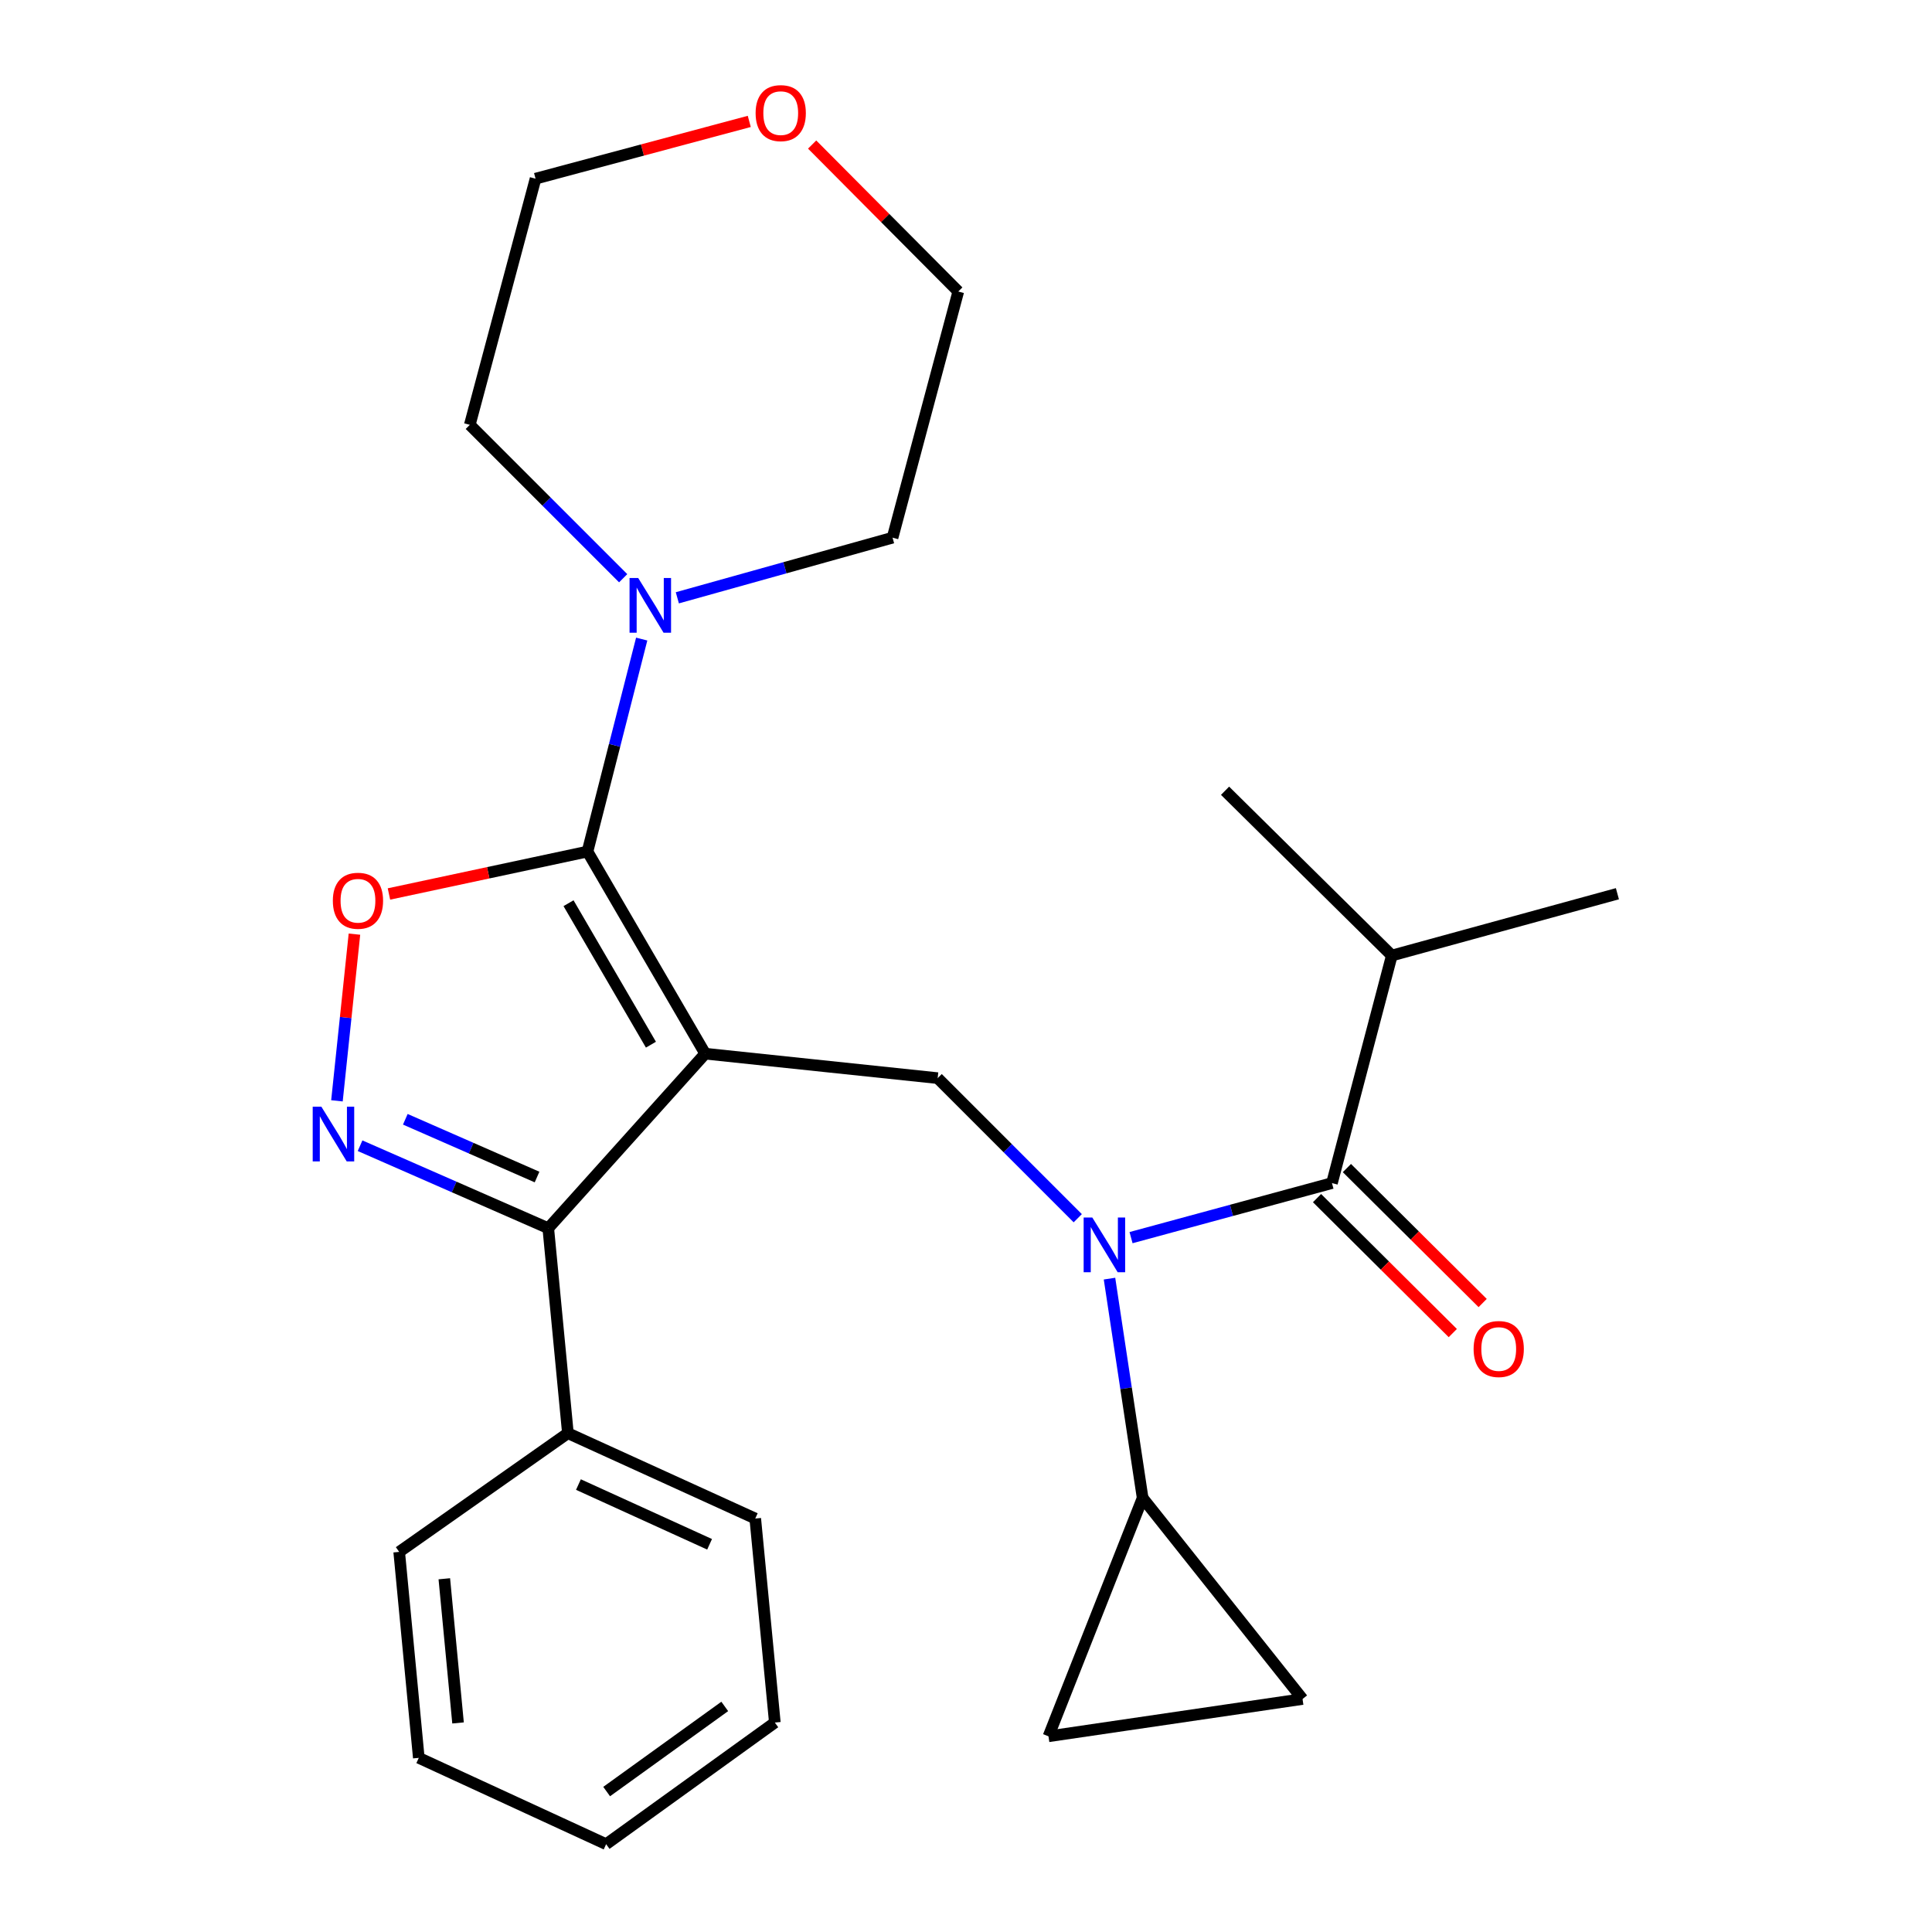 <?xml version='1.0' encoding='iso-8859-1'?>
<svg version='1.1' baseProfile='full'
              xmlns='http://www.w3.org/2000/svg'
                      xmlns:rdkit='http://www.rdkit.org/xml'
                      xmlns:xlink='http://www.w3.org/1999/xlink'
                  xml:space='preserve'
width='1000px' height='1000px' viewBox='0 0 1000 1000'>
<!-- END OF HEADER -->
<rect style='opacity:1.0;fill:#FFFFFF;stroke:none' width='1000' height='1000' x='0' y='0'> </rect>
<path class='bond-0' d='M 365.011,545.381 L 304.082,440.765' style='fill:none;fill-rule:evenodd;stroke:#000000;stroke-width:6px;stroke-linecap:butt;stroke-linejoin:miter;stroke-opacity:1' />
<path class='bond-0' d='M 336.918,540.727 L 294.267,467.497' style='fill:none;fill-rule:evenodd;stroke:#000000;stroke-width:6px;stroke-linecap:butt;stroke-linejoin:miter;stroke-opacity:1' />
<path class='bond-2' d='M 365.011,545.381 L 283.781,635.727' style='fill:none;fill-rule:evenodd;stroke:#000000;stroke-width:6px;stroke-linecap:butt;stroke-linejoin:miter;stroke-opacity:1' />
<path class='bond-5' d='M 365.011,545.381 L 485.335,558.042' style='fill:none;fill-rule:evenodd;stroke:#000000;stroke-width:6px;stroke-linecap:butt;stroke-linejoin:miter;stroke-opacity:1' />
<path class='bond-3' d='M 304.082,440.765 L 252.701,451.743' style='fill:none;fill-rule:evenodd;stroke:#000000;stroke-width:6px;stroke-linecap:butt;stroke-linejoin:miter;stroke-opacity:1' />
<path class='bond-3' d='M 252.701,451.743 L 201.319,462.722' style='fill:none;fill-rule:evenodd;stroke:#FF0000;stroke-width:6px;stroke-linecap:butt;stroke-linejoin:miter;stroke-opacity:1' />
<path class='bond-7' d='M 304.082,440.765 L 318.112,385.775' style='fill:none;fill-rule:evenodd;stroke:#000000;stroke-width:6px;stroke-linecap:butt;stroke-linejoin:miter;stroke-opacity:1' />
<path class='bond-7' d='M 318.112,385.775 L 332.142,330.785' style='fill:none;fill-rule:evenodd;stroke:#0000FF;stroke-width:6px;stroke-linecap:butt;stroke-linejoin:miter;stroke-opacity:1' />
<path class='bond-1' d='M 186.372,593.022 L 235.076,614.374' style='fill:none;fill-rule:evenodd;stroke:#0000FF;stroke-width:6px;stroke-linecap:butt;stroke-linejoin:miter;stroke-opacity:1' />
<path class='bond-1' d='M 235.076,614.374 L 283.781,635.727' style='fill:none;fill-rule:evenodd;stroke:#000000;stroke-width:6px;stroke-linecap:butt;stroke-linejoin:miter;stroke-opacity:1' />
<path class='bond-1' d='M 209.79,579.339 L 243.883,594.286' style='fill:none;fill-rule:evenodd;stroke:#0000FF;stroke-width:6px;stroke-linecap:butt;stroke-linejoin:miter;stroke-opacity:1' />
<path class='bond-1' d='M 243.883,594.286 L 277.976,609.232' style='fill:none;fill-rule:evenodd;stroke:#000000;stroke-width:6px;stroke-linecap:butt;stroke-linejoin:miter;stroke-opacity:1' />
<path class='bond-26' d='M 174.402,569.786 L 178.931,526.65' style='fill:none;fill-rule:evenodd;stroke:#0000FF;stroke-width:6px;stroke-linecap:butt;stroke-linejoin:miter;stroke-opacity:1' />
<path class='bond-26' d='M 178.931,526.65 L 183.459,483.513' style='fill:none;fill-rule:evenodd;stroke:#FF0000;stroke-width:6px;stroke-linecap:butt;stroke-linejoin:miter;stroke-opacity:1' />
<path class='bond-12' d='M 283.781,635.727 L 293.944,741.817' style='fill:none;fill-rule:evenodd;stroke:#000000;stroke-width:6px;stroke-linecap:butt;stroke-linejoin:miter;stroke-opacity:1' />
<path class='bond-4' d='M 557.844,630.551 L 521.589,594.296' style='fill:none;fill-rule:evenodd;stroke:#0000FF;stroke-width:6px;stroke-linecap:butt;stroke-linejoin:miter;stroke-opacity:1' />
<path class='bond-4' d='M 521.589,594.296 L 485.335,558.042' style='fill:none;fill-rule:evenodd;stroke:#000000;stroke-width:6px;stroke-linecap:butt;stroke-linejoin:miter;stroke-opacity:1' />
<path class='bond-6' d='M 585.426,640.598 L 637.425,626.482' style='fill:none;fill-rule:evenodd;stroke:#0000FF;stroke-width:6px;stroke-linecap:butt;stroke-linejoin:miter;stroke-opacity:1' />
<path class='bond-6' d='M 637.425,626.482 L 689.424,612.366' style='fill:none;fill-rule:evenodd;stroke:#000000;stroke-width:6px;stroke-linecap:butt;stroke-linejoin:miter;stroke-opacity:1' />
<path class='bond-8' d='M 574.275,661.814 L 582.85,718.577' style='fill:none;fill-rule:evenodd;stroke:#0000FF;stroke-width:6px;stroke-linecap:butt;stroke-linejoin:miter;stroke-opacity:1' />
<path class='bond-8' d='M 582.85,718.577 L 591.425,775.34' style='fill:none;fill-rule:evenodd;stroke:#000000;stroke-width:6px;stroke-linecap:butt;stroke-linejoin:miter;stroke-opacity:1' />
<path class='bond-11' d='M 681.692,620.144 L 716.827,655.071' style='fill:none;fill-rule:evenodd;stroke:#000000;stroke-width:6px;stroke-linecap:butt;stroke-linejoin:miter;stroke-opacity:1' />
<path class='bond-11' d='M 716.827,655.071 L 751.962,689.998' style='fill:none;fill-rule:evenodd;stroke:#FF0000;stroke-width:6px;stroke-linecap:butt;stroke-linejoin:miter;stroke-opacity:1' />
<path class='bond-11' d='M 697.156,604.588 L 732.29,639.515' style='fill:none;fill-rule:evenodd;stroke:#000000;stroke-width:6px;stroke-linecap:butt;stroke-linejoin:miter;stroke-opacity:1' />
<path class='bond-11' d='M 732.29,639.515 L 767.425,674.442' style='fill:none;fill-rule:evenodd;stroke:#FF0000;stroke-width:6px;stroke-linecap:butt;stroke-linejoin:miter;stroke-opacity:1' />
<path class='bond-13' d='M 689.424,612.366 L 720.4,494.578' style='fill:none;fill-rule:evenodd;stroke:#000000;stroke-width:6px;stroke-linecap:butt;stroke-linejoin:miter;stroke-opacity:1' />
<path class='bond-15' d='M 322.551,299.294 L 282.858,259.601' style='fill:none;fill-rule:evenodd;stroke:#0000FF;stroke-width:6px;stroke-linecap:butt;stroke-linejoin:miter;stroke-opacity:1' />
<path class='bond-15' d='M 282.858,259.601 L 243.165,219.908' style='fill:none;fill-rule:evenodd;stroke:#000000;stroke-width:6px;stroke-linecap:butt;stroke-linejoin:miter;stroke-opacity:1' />
<path class='bond-16' d='M 350.589,309.427 L 406.288,293.865' style='fill:none;fill-rule:evenodd;stroke:#0000FF;stroke-width:6px;stroke-linecap:butt;stroke-linejoin:miter;stroke-opacity:1' />
<path class='bond-16' d='M 406.288,293.865 L 461.987,278.303' style='fill:none;fill-rule:evenodd;stroke:#000000;stroke-width:6px;stroke-linecap:butt;stroke-linejoin:miter;stroke-opacity:1' />
<path class='bond-9' d='M 591.425,775.34 L 674.191,879.407' style='fill:none;fill-rule:evenodd;stroke:#000000;stroke-width:6px;stroke-linecap:butt;stroke-linejoin:miter;stroke-opacity:1' />
<path class='bond-10' d='M 591.425,775.34 L 542.694,898.71' style='fill:none;fill-rule:evenodd;stroke:#000000;stroke-width:6px;stroke-linecap:butt;stroke-linejoin:miter;stroke-opacity:1' />
<path class='bond-27' d='M 674.191,879.407 L 542.694,898.71' style='fill:none;fill-rule:evenodd;stroke:#000000;stroke-width:6px;stroke-linecap:butt;stroke-linejoin:miter;stroke-opacity:1' />
<path class='bond-19' d='M 293.944,741.817 L 390.919,785.991' style='fill:none;fill-rule:evenodd;stroke:#000000;stroke-width:6px;stroke-linecap:butt;stroke-linejoin:miter;stroke-opacity:1' />
<path class='bond-19' d='M 299.397,768.404 L 367.28,799.326' style='fill:none;fill-rule:evenodd;stroke:#000000;stroke-width:6px;stroke-linecap:butt;stroke-linejoin:miter;stroke-opacity:1' />
<path class='bond-20' d='M 293.944,741.817 L 206.62,803.258' style='fill:none;fill-rule:evenodd;stroke:#000000;stroke-width:6px;stroke-linecap:butt;stroke-linejoin:miter;stroke-opacity:1' />
<path class='bond-21' d='M 720.4,494.578 L 837.165,462.59' style='fill:none;fill-rule:evenodd;stroke:#000000;stroke-width:6px;stroke-linecap:butt;stroke-linejoin:miter;stroke-opacity:1' />
<path class='bond-22' d='M 720.4,494.578 L 634.088,409.289' style='fill:none;fill-rule:evenodd;stroke:#000000;stroke-width:6px;stroke-linecap:butt;stroke-linejoin:miter;stroke-opacity:1' />
<path class='bond-14' d='M 420.362,74.819 L 458.186,112.853' style='fill:none;fill-rule:evenodd;stroke:#FF0000;stroke-width:6px;stroke-linecap:butt;stroke-linejoin:miter;stroke-opacity:1' />
<path class='bond-14' d='M 458.186,112.853 L 496.01,150.888' style='fill:none;fill-rule:evenodd;stroke:#000000;stroke-width:6px;stroke-linecap:butt;stroke-linejoin:miter;stroke-opacity:1' />
<path class='bond-28' d='M 387.819,62.834 L 332.51,77.658' style='fill:none;fill-rule:evenodd;stroke:#FF0000;stroke-width:6px;stroke-linecap:butt;stroke-linejoin:miter;stroke-opacity:1' />
<path class='bond-28' d='M 332.51,77.658 L 277.2,92.481' style='fill:none;fill-rule:evenodd;stroke:#000000;stroke-width:6px;stroke-linecap:butt;stroke-linejoin:miter;stroke-opacity:1' />
<path class='bond-18' d='M 243.165,219.908 L 277.2,92.481' style='fill:none;fill-rule:evenodd;stroke:#000000;stroke-width:6px;stroke-linecap:butt;stroke-linejoin:miter;stroke-opacity:1' />
<path class='bond-17' d='M 461.987,278.303 L 496.01,150.888' style='fill:none;fill-rule:evenodd;stroke:#000000;stroke-width:6px;stroke-linecap:butt;stroke-linejoin:miter;stroke-opacity:1' />
<path class='bond-24' d='M 390.919,785.991 L 401.057,891.593' style='fill:none;fill-rule:evenodd;stroke:#000000;stroke-width:6px;stroke-linecap:butt;stroke-linejoin:miter;stroke-opacity:1' />
<path class='bond-23' d='M 206.62,803.258 L 216.77,909.86' style='fill:none;fill-rule:evenodd;stroke:#000000;stroke-width:6px;stroke-linecap:butt;stroke-linejoin:miter;stroke-opacity:1' />
<path class='bond-23' d='M 229.978,817.169 L 237.084,891.79' style='fill:none;fill-rule:evenodd;stroke:#000000;stroke-width:6px;stroke-linecap:butt;stroke-linejoin:miter;stroke-opacity:1' />
<path class='bond-29' d='M 216.77,909.86 L 313.733,954.545' style='fill:none;fill-rule:evenodd;stroke:#000000;stroke-width:6px;stroke-linecap:butt;stroke-linejoin:miter;stroke-opacity:1' />
<path class='bond-25' d='M 401.057,891.593 L 313.733,954.545' style='fill:none;fill-rule:evenodd;stroke:#000000;stroke-width:6px;stroke-linecap:butt;stroke-linejoin:miter;stroke-opacity:1' />
<path class='bond-25' d='M 375.132,883.243 L 314.005,927.31' style='fill:none;fill-rule:evenodd;stroke:#000000;stroke-width:6px;stroke-linecap:butt;stroke-linejoin:miter;stroke-opacity:1' />
<path  class='atom-2' d='M 166.337 572.823
L 175.617 587.823
Q 176.537 589.303, 178.017 591.983
Q 179.497 594.663, 179.577 594.823
L 179.577 572.823
L 183.337 572.823
L 183.337 601.143
L 179.457 601.143
L 169.497 584.743
Q 168.337 582.823, 167.097 580.623
Q 165.897 578.423, 165.537 577.743
L 165.537 601.143
L 161.857 601.143
L 161.857 572.823
L 166.337 572.823
' fill='#0000FF'/>
<path  class='atom-4' d='M 172.282 466.228
Q 172.282 459.428, 175.642 455.628
Q 179.002 451.828, 185.282 451.828
Q 191.562 451.828, 194.922 455.628
Q 198.282 459.428, 198.282 466.228
Q 198.282 473.108, 194.882 477.028
Q 191.482 480.908, 185.282 480.908
Q 179.042 480.908, 175.642 477.028
Q 172.282 473.148, 172.282 466.228
M 185.282 477.708
Q 189.602 477.708, 191.922 474.828
Q 194.282 471.908, 194.282 466.228
Q 194.282 460.668, 191.922 457.868
Q 189.602 455.028, 185.282 455.028
Q 180.962 455.028, 178.602 457.828
Q 176.282 460.628, 176.282 466.228
Q 176.282 471.948, 178.602 474.828
Q 180.962 477.708, 185.282 477.708
' fill='#FF0000'/>
<path  class='atom-5' d='M 565.375 630.182
L 574.655 645.182
Q 575.575 646.662, 577.055 649.342
Q 578.535 652.022, 578.615 652.182
L 578.615 630.182
L 582.375 630.182
L 582.375 658.502
L 578.495 658.502
L 568.535 642.102
Q 567.375 640.182, 566.135 637.982
Q 564.935 635.782, 564.575 635.102
L 564.575 658.502
L 560.895 658.502
L 560.895 630.182
L 565.375 630.182
' fill='#0000FF'/>
<path  class='atom-8' d='M 330.334 299.177
L 339.614 314.177
Q 340.534 315.657, 342.014 318.337
Q 343.494 321.017, 343.574 321.177
L 343.574 299.177
L 347.334 299.177
L 347.334 327.497
L 343.454 327.497
L 333.494 311.097
Q 332.334 309.177, 331.094 306.977
Q 329.894 304.777, 329.534 304.097
L 329.534 327.497
L 325.854 327.497
L 325.854 299.177
L 330.334 299.177
' fill='#0000FF'/>
<path  class='atom-12' d='M 762.736 698.247
Q 762.736 691.447, 766.096 687.647
Q 769.456 683.847, 775.736 683.847
Q 782.016 683.847, 785.376 687.647
Q 788.736 691.447, 788.736 698.247
Q 788.736 705.127, 785.336 709.047
Q 781.936 712.927, 775.736 712.927
Q 769.496 712.927, 766.096 709.047
Q 762.736 705.167, 762.736 698.247
M 775.736 709.727
Q 780.056 709.727, 782.376 706.847
Q 784.736 703.927, 784.736 698.247
Q 784.736 692.687, 782.376 689.887
Q 780.056 687.047, 775.736 687.047
Q 771.416 687.047, 769.056 689.847
Q 766.736 692.647, 766.736 698.247
Q 766.736 703.967, 769.056 706.847
Q 771.416 709.727, 775.736 709.727
' fill='#FF0000'/>
<path  class='atom-15' d='M 391.104 58.55
Q 391.104 51.75, 394.464 47.95
Q 397.824 44.15, 404.104 44.15
Q 410.384 44.15, 413.744 47.95
Q 417.104 51.75, 417.104 58.55
Q 417.104 65.43, 413.704 69.35
Q 410.304 73.23, 404.104 73.23
Q 397.864 73.23, 394.464 69.35
Q 391.104 65.47, 391.104 58.55
M 404.104 70.03
Q 408.424 70.03, 410.744 67.15
Q 413.104 64.23, 413.104 58.55
Q 413.104 52.99, 410.744 50.19
Q 408.424 47.35, 404.104 47.35
Q 399.784 47.35, 397.424 50.15
Q 395.104 52.95, 395.104 58.55
Q 395.104 64.27, 397.424 67.15
Q 399.784 70.03, 404.104 70.03
' fill='#FF0000'/>
</svg>
